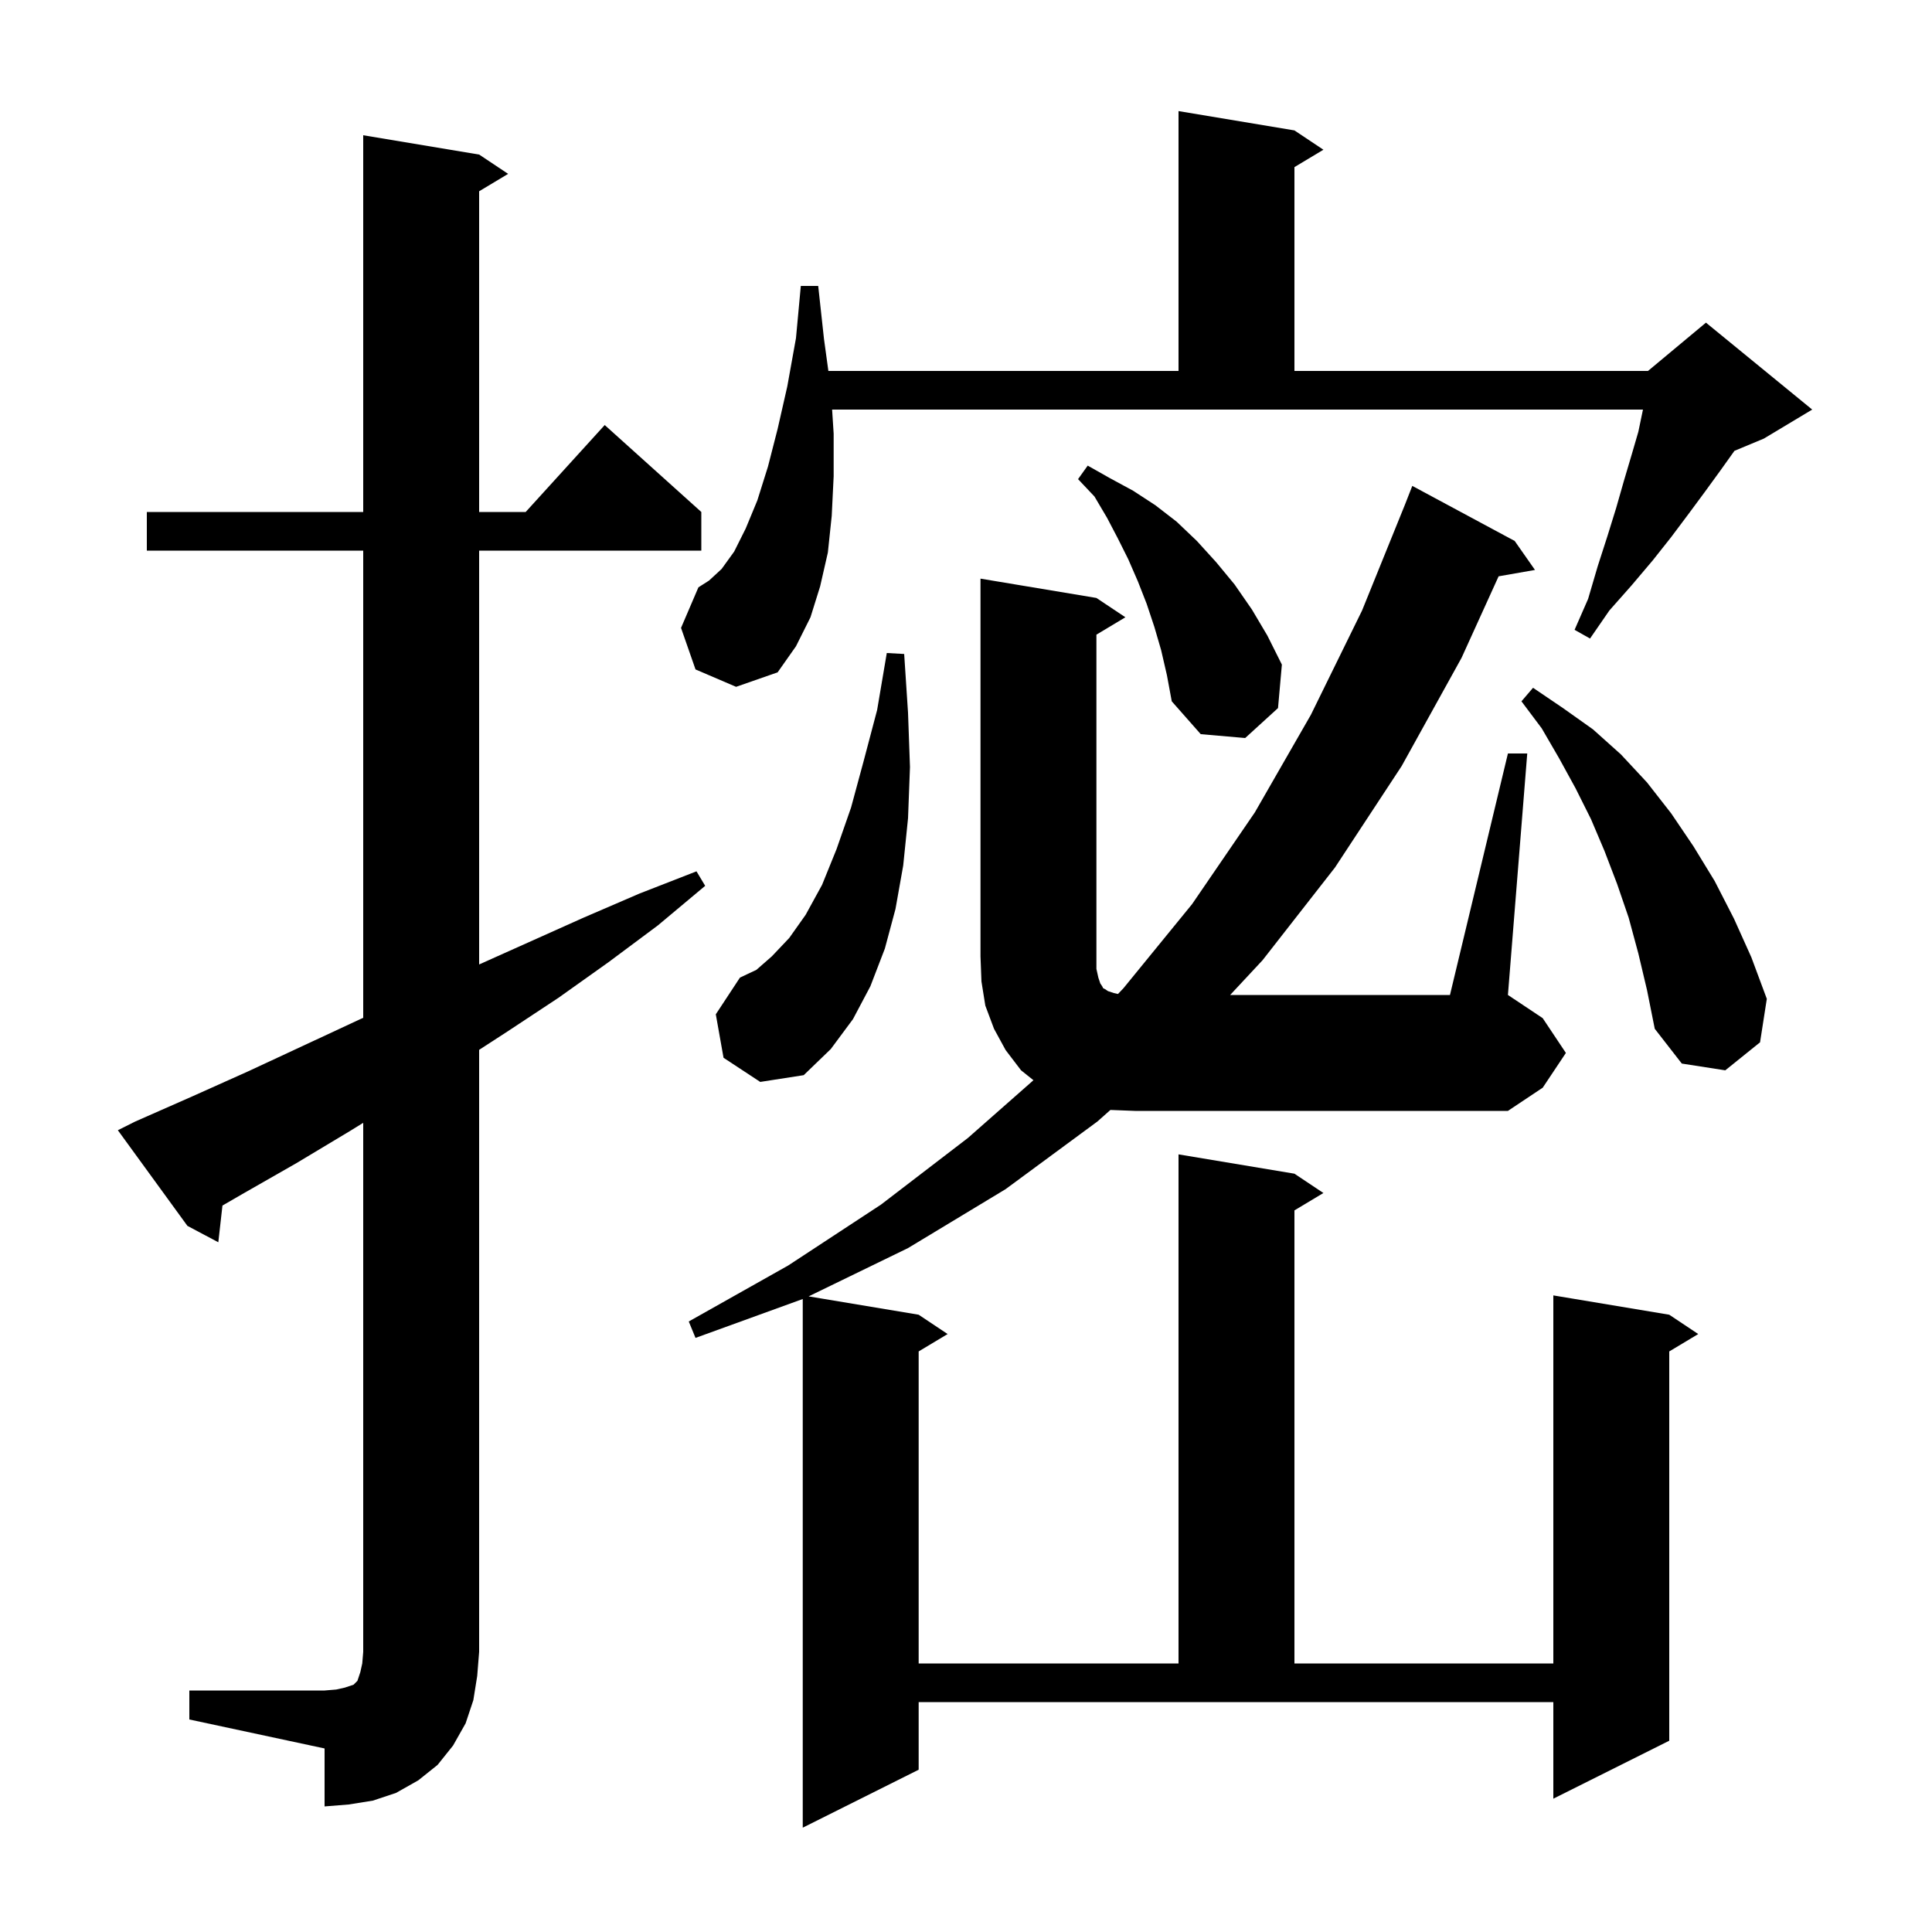 <svg xmlns="http://www.w3.org/2000/svg" xmlns:xlink="http://www.w3.org/1999/xlink" version="1.1" baseProfile="full" viewBox="0 0 200 200" width="200" height="200">
<g fill="black">
<path d="M 156.1 78.0 L 158.1 78.0 L 156.1 103.0 L 159.7 105.4 L 162.1 109.0 L 159.7 112.6 L 156.1 115.0 L 117.5 115.0 L 114.95 114.902 L 113.6 116.1 L 104.1 123.1 L 94.0 129.2 L 83.709 134.201 L 95.1 136.1 L 98.1 138.1 L 95.1 139.9 L 95.1 172.2 L 122.0 172.2 L 122.0 119.5 L 134.0 121.5 L 137.0 123.5 L 134.0 125.3 L 134.0 172.2 L 160.8 172.2 L 160.8 134.1 L 172.8 136.1 L 175.8 138.1 L 172.8 139.9 L 172.8 180.2 L 160.8 186.2 L 160.8 176.2 L 95.1 176.2 L 95.1 183.2 L 83.1 189.2 L 83.1 134.473 L 72.0 138.5 L 71.3 136.8 L 81.6 131.0 L 91.2 124.7 L 100.2 117.8 L 106.982 111.825 L 105.7 110.8 L 104.1 108.7 L 102.9 106.5 L 102.0 104.1 L 101.6 101.6 L 101.5 99.0 L 101.5 59.9 L 113.5 61.9 L 116.5 63.9 L 113.5 65.7 L 113.5 100.3 L 113.7 101.2 L 113.9 101.8 L 114.1 102.1 L 114.2 102.3 L 114.4 102.4 L 114.7 102.6 L 115.3 102.8 L 115.733 102.896 L 116.3 102.3 L 123.4 93.6 L 129.9 84.1 L 135.7 74.0 L 141.0 63.2 L 145.446 52.227 L 146.2 50.3 L 156.8 56.0 L 158.9 59.0 L 155.136 59.66 L 151.3 68.1 L 145.1 79.3 L 138.2 89.8 L 130.7 99.4 L 127.345 103.0 L 150.1 103.0 Z M 19.6 175.0 L 33.6 175.0 L 34.8 174.9 L 35.7 174.7 L 36.6 174.4 L 37.0 174.0 L 37.3 173.1 L 37.5 172.2 L 37.6 171.0 L 37.6 116.235 L 36.2 117.1 L 30.7 120.4 L 25.1 123.6 L 23.028 124.799 L 22.6 128.6 L 19.4 126.9 L 12.2 117.0 L 14.0 116.1 L 19.9 113.5 L 25.7 110.9 L 37.3 105.5 L 37.6 105.366 L 37.6 57.0 L 15.2 57.0 L 15.2 53.0 L 37.6 53.0 L 37.6 14.0 L 49.6 16.0 L 52.6 18.0 L 49.6 19.8 L 49.6 53.0 L 54.418 53.0 L 62.6 44.0 L 72.6 53.0 L 72.6 57.0 L 49.6 57.0 L 49.6 99.841 L 60.4 95.0 L 66.2 92.5 L 72.1 90.2 L 73.0 91.7 L 68.1 95.8 L 63.0 99.6 L 57.8 103.3 L 52.5 106.8 L 49.6 108.68 L 49.6 171.0 L 49.4 173.5 L 49.0 176.0 L 48.2 178.4 L 46.9 180.7 L 45.3 182.7 L 43.3 184.3 L 41.0 185.6 L 38.6 186.4 L 36.1 186.8 L 33.6 187.0 L 33.6 181.0 L 19.6 178.0 Z M 74.9 109.5 L 74.1 105.0 L 76.6 101.2 L 78.3 100.4 L 79.9 99.0 L 81.7 97.1 L 83.4 94.7 L 85.1 91.6 L 86.6 87.9 L 88.1 83.6 L 89.4 78.8 L 90.8 73.5 L 91.8 67.6 L 93.6 67.7 L 94.0 73.8 L 94.2 79.4 L 94.0 84.7 L 93.5 89.6 L 92.7 94.1 L 91.6 98.2 L 90.1 102.1 L 88.3 105.5 L 86.0 108.6 L 83.2 111.3 L 78.7 112.0 Z M 169.6 98.7 L 168.6 95.0 L 167.4 91.5 L 166.1 88.1 L 164.7 84.8 L 163.1 81.6 L 161.4 78.5 L 159.6 75.4 L 157.5 72.6 L 158.7 71.2 L 161.8 73.3 L 164.9 75.5 L 167.8 78.1 L 170.5 81.0 L 173.0 84.2 L 175.3 87.6 L 177.5 91.2 L 179.5 95.1 L 181.3 99.1 L 182.9 103.4 L 182.2 107.9 L 178.6 110.8 L 174.1 110.1 L 171.3 106.5 L 170.5 102.5 Z M 120.2 67.3 L 119.5 64.9 L 118.7 62.5 L 117.8 60.2 L 116.8 57.9 L 115.7 55.7 L 114.6 53.6 L 113.3 51.4 L 111.6 49.6 L 112.6 48.2 L 114.9 49.5 L 117.3 50.8 L 119.6 52.3 L 121.8 54.0 L 123.9 56.0 L 125.9 58.2 L 127.8 60.5 L 129.6 63.1 L 131.2 65.8 L 132.7 68.8 L 132.3 73.3 L 128.9 76.4 L 124.3 76.0 L 121.3 72.6 L 120.8 69.9 Z M 72.0 69.3 L 70.5 65.0 L 72.3 60.8 L 73.4 60.1 L 74.7 58.9 L 76.0 57.1 L 77.2 54.7 L 78.4 51.8 L 79.5 48.3 L 80.5 44.4 L 81.5 40.0 L 82.4 35.0 L 82.9 29.6 L 84.7 29.6 L 85.3 35.1 L 85.753 38.4 L 122.0 38.4 L 122.0 11.5 L 134.0 13.5 L 137.0 15.5 L 134.0 17.3 L 134.0 38.4 L 170.6 38.4 L 176.6 33.4 L 187.6 42.4 L 182.6 45.4 L 179.549 46.671 L 178.1 48.7 L 176.5 50.9 L 174.8 53.2 L 173.0 55.6 L 171.1 58.0 L 168.9 60.6 L 166.6 63.2 L 164.6 66.1 L 163.0 65.2 L 164.4 62.0 L 165.4 58.6 L 166.4 55.5 L 167.3 52.6 L 168.1 49.8 L 168.9 47.1 L 169.6 44.7 L 170.079 42.4 L 86.14 42.4 L 86.3 44.9 L 86.3 49.3 L 86.1 53.4 L 85.7 57.2 L 84.9 60.7 L 83.9 63.9 L 82.4 66.9 L 80.5 69.6 L 76.2 71.1 Z " />
</g>
</svg>
